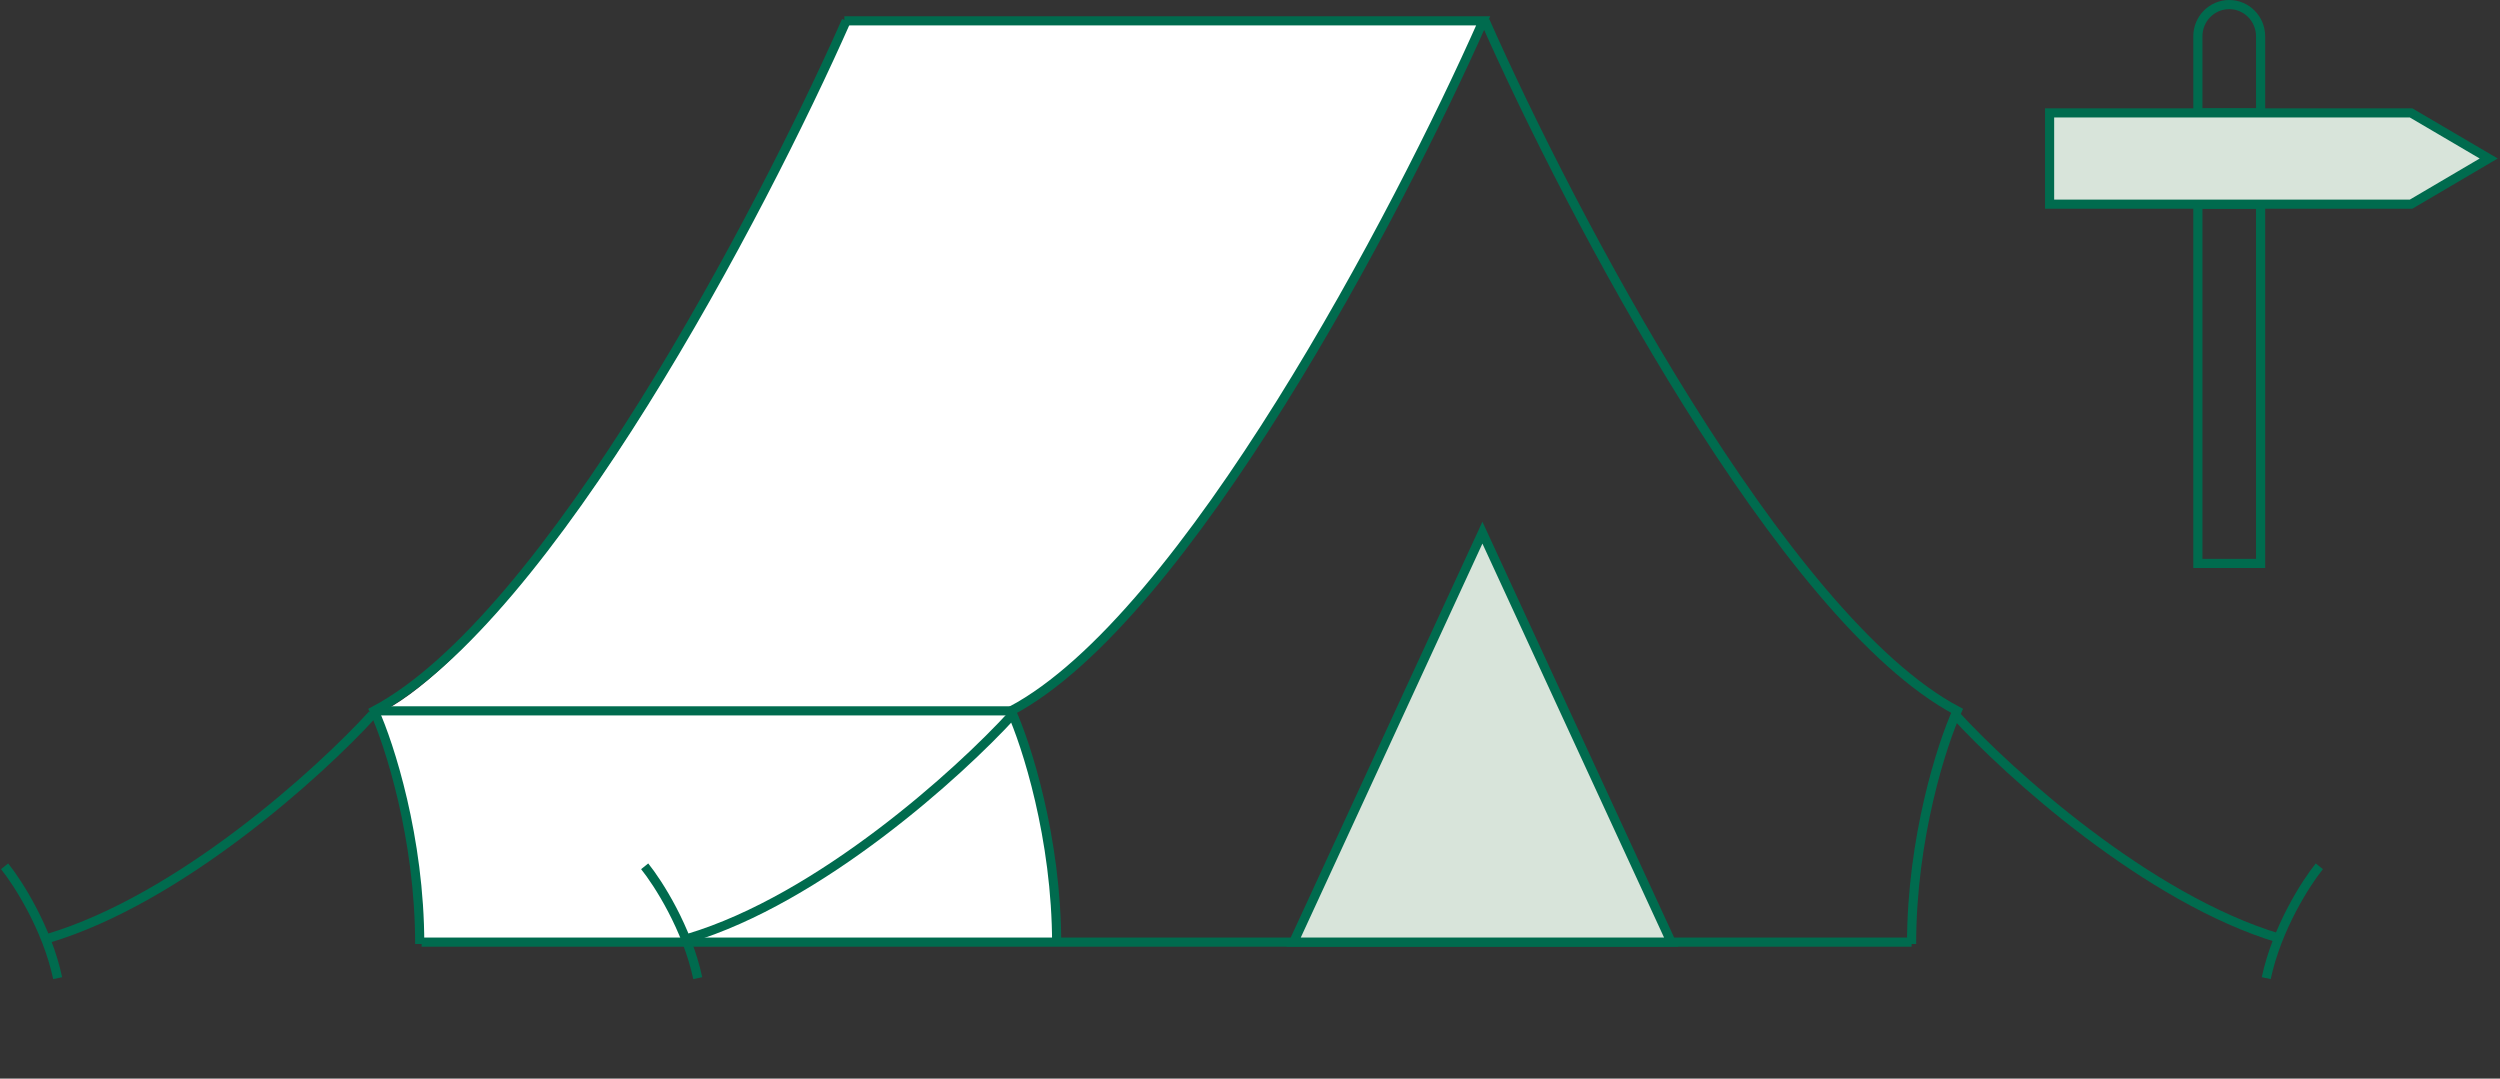 <svg width="547" height="236" viewBox="0 0 547 236" fill="none" xmlns="http://www.w3.org/2000/svg">
<rect x="0" y="0" width="547" height="236" fill="#333333" stroke="none"/>
<path d="M221.743 155.975C259.901 135.734 306.493 46.891 325.02 5H185.244C138.238 110.248 97.496 149.503 83 155.975C91 176.403 92.667 198.497 92.5 206.991H231.697C231.697 183.764 225.061 163.302 221.743 155.975Z" fill="white"/>
<path d="M81.469 156.364C69.855 169.084 39.411 196.679 10.544 205.307" stroke="#006B4E" stroke-width="2"/>
<path d="M221.52 156.364C209.906 169.084 179.462 196.679 150.595 205.307" stroke="#006B4E" stroke-width="2"/>
<path d="M418.256 206.136L92.25 206.136" stroke="#006B4E" stroke-width="2"/>
<path d="M427.797 156.364C439.41 169.084 469.854 196.679 498.722 205.307" stroke="#006B4E" stroke-width="2"/>
<path d="M231.197 206.551C231.197 183.325 224.561 162.863 221.243 155.535C259.401 135.295 305.993 46.452 324.52 4.561H184.744" stroke="#006B4E" stroke-width="2"/>
<path d="M185.156 4.561C166.63 46.452 120.038 135.295 81.88 155.535C85.198 162.863 91.834 183.325 91.834 206.551" stroke="#006B4E" stroke-width="2"/>
<path d="M324.934 4.561C343.46 46.452 390.052 135.295 428.21 155.535C424.892 162.863 418.256 183.325 418.256 206.551" stroke="#006B4E" stroke-width="2"/>
<path d="M221.242 155.535H81.881" stroke="#006B4E" stroke-width="2"/>
<path d="M1.002 189.546C3.905 193.141 10.293 203.068 12.615 214.018" stroke="#006B4E" stroke-width="2"/>
<path d="M324.353 116.547L283.045 206.137H365.66L324.353 116.547Z" fill="#D8E4DA" stroke="#006B4E" stroke-width="2"/>
<path d="M141.053 189.546C143.956 193.141 150.343 203.068 152.666 214.018" stroke="#006B4E" stroke-width="2"/>
<path d="M507.469 189.546C504.566 193.141 498.178 203.068 495.855 214.018" stroke="#006B4E" stroke-width="2"/>
<path d="M480.893 7.943V24.707H494.618V7.943C494.618 4.112 491.542 1 487.755 1C485.853 1 484.134 1.786 482.893 3.041C481.653 4.296 480.893 6.036 480.893 7.943Z" stroke="#006B4E" stroke-width="2" stroke-miterlimit="10"/>
<path d="M494.618 44.671H480.893V123.278H494.618V44.671Z" stroke="#006B4E" stroke-width="2" stroke-miterlimit="10"/>
<path d="M448.451 24.706V44.67H527.547L544.527 34.68L527.547 24.706H448.451Z" fill="#D8E4DA" stroke="#006B4E" stroke-width="2" stroke-miterlimit="10"/>
</svg>
